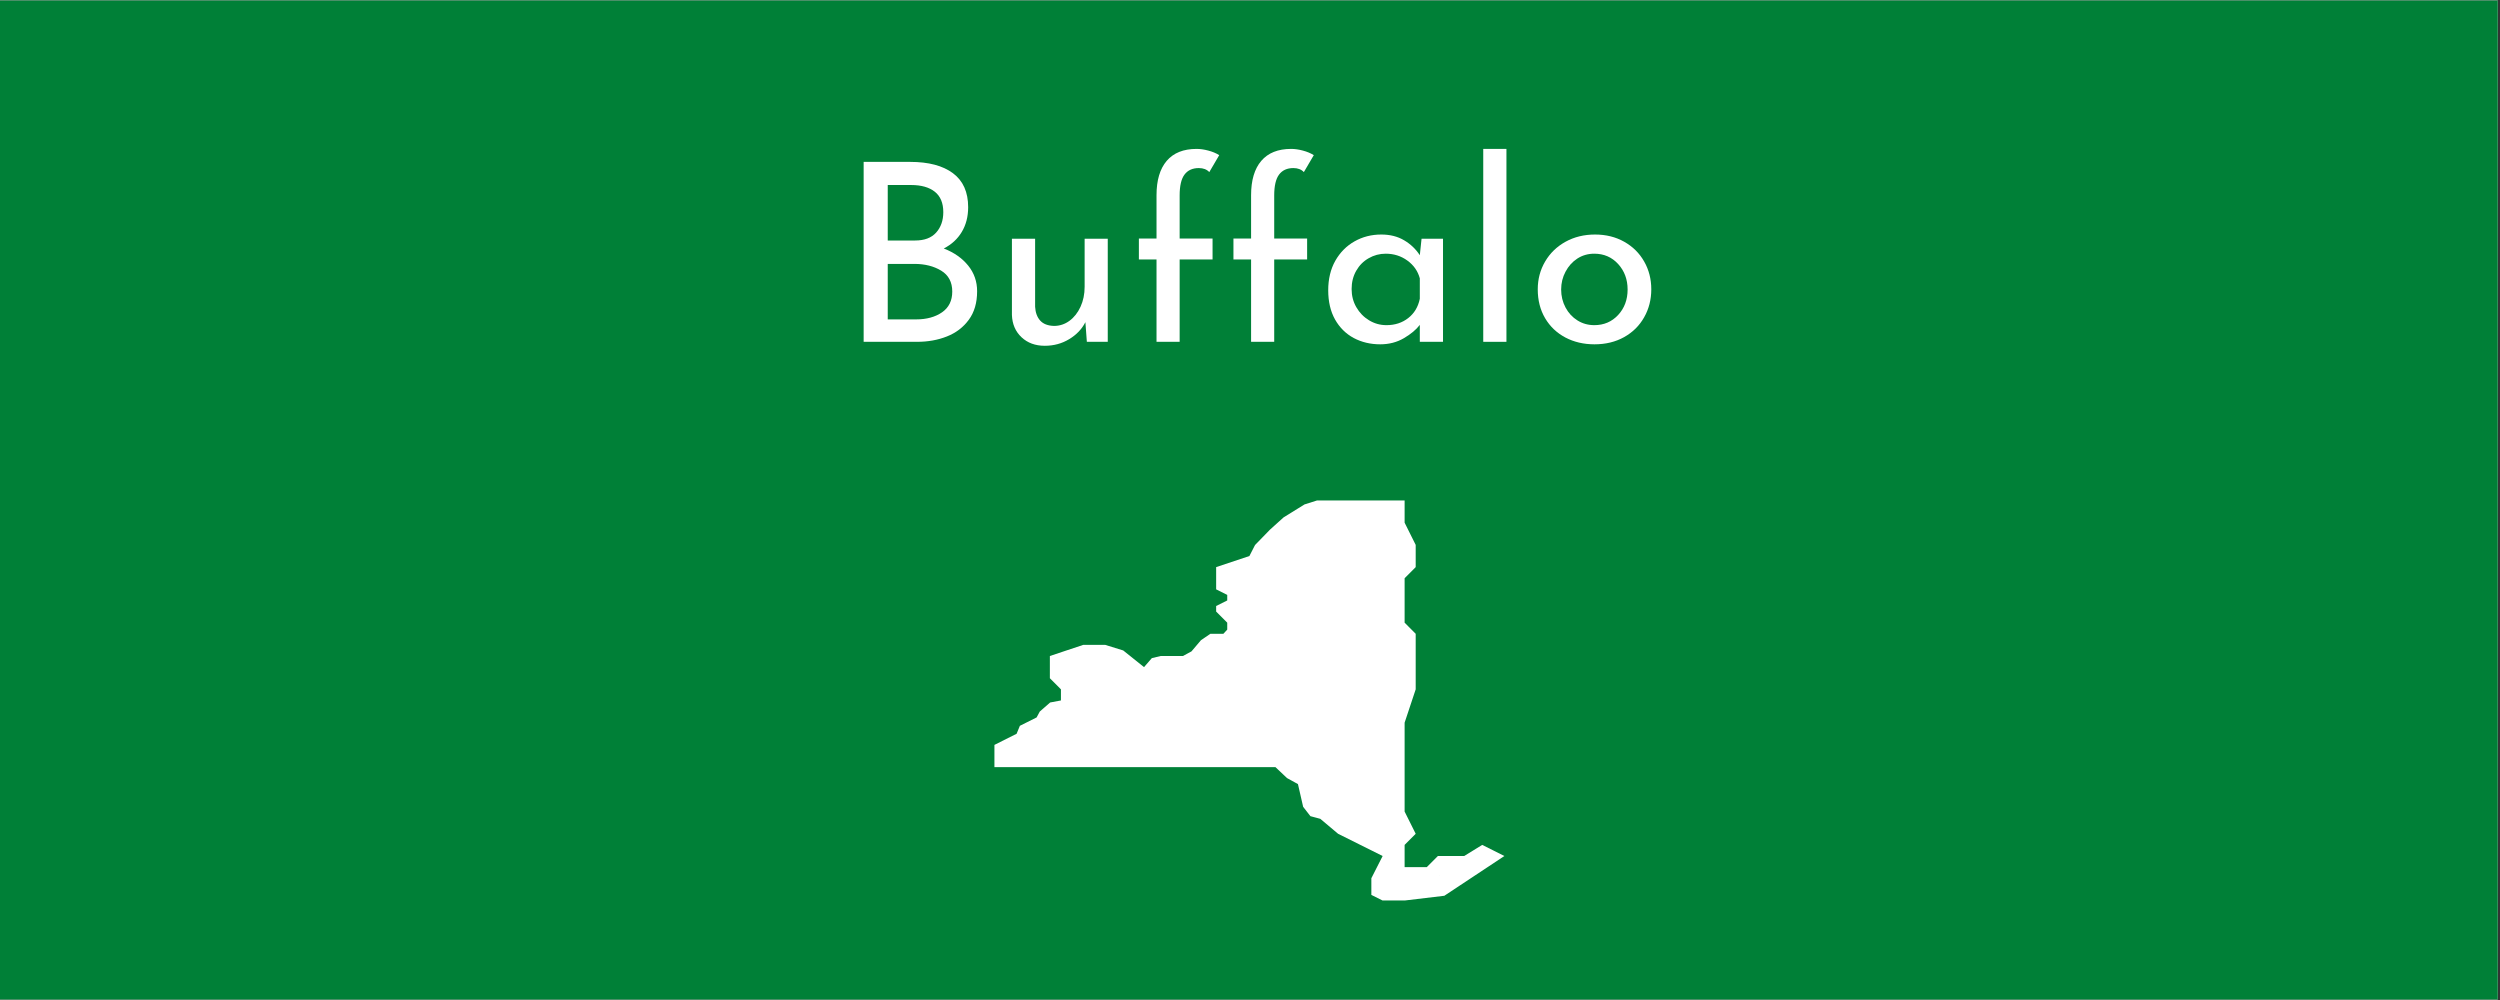 <?xml version="1.0" encoding="UTF-8"?> <svg xmlns="http://www.w3.org/2000/svg" xmlns:xlink="http://www.w3.org/1999/xlink" width="562.5pt" height="225pt" viewBox="0 0 562.5 225" version="1.2"><rect x="0" y="0" width="562.5" height="225" fill="#333333" stroke="none"/><defs><g><symbol overflow="visible" id="glyph0-0"><path style="stroke:none;" d=""></path></symbol><symbol overflow="visible" id="glyph0-1"><path style="stroke:none;" d="M 23.859 -21 C 26.172 -20.102 28 -18.82 29.344 -17.156 C 30.688 -15.5 31.359 -13.57 31.359 -11.375 C 31.359 -8.789 30.734 -6.648 29.484 -4.953 C 28.234 -3.254 26.586 -2.004 24.547 -1.203 C 22.516 -0.398 20.285 0 17.859 0 L 5.828 0 L 5.828 -40.484 L 16.297 -40.484 C 20.441 -40.484 23.648 -39.633 25.922 -37.938 C 28.203 -36.238 29.344 -33.691 29.344 -30.297 C 29.344 -28.172 28.863 -26.312 27.906 -24.719 C 26.957 -23.133 25.609 -21.895 23.859 -21 Z M 11.25 -22.797 L 17.422 -22.797 C 19.504 -22.797 21.078 -23.391 22.141 -24.578 C 23.211 -25.773 23.75 -27.305 23.75 -29.172 C 23.75 -31.223 23.113 -32.754 21.844 -33.766 C 20.57 -34.773 18.797 -35.281 16.516 -35.281 L 11.25 -35.281 Z M 17.641 -5.047 C 19.992 -5.047 21.938 -5.578 23.469 -6.641 C 25 -7.703 25.766 -9.258 25.766 -11.312 C 25.766 -13.438 24.93 -15.004 23.266 -16.016 C 21.609 -17.023 19.602 -17.531 17.25 -17.531 L 11.25 -17.531 L 11.25 -5.047 Z M 17.641 -5.047 "></path></symbol><symbol overflow="visible" id="glyph0-2"><path style="stroke:none;" d="M 26.094 -23.188 L 26.094 0 L 21.391 0 L 21.062 -4.422 C 20.27 -2.859 19.051 -1.582 17.406 -0.594 C 15.77 0.395 13.941 0.891 11.922 0.891 C 9.797 0.891 8.051 0.25 6.688 -1.031 C 5.32 -2.32 4.602 -3.992 4.531 -6.047 L 4.531 -23.188 L 9.75 -23.188 L 9.75 -7.891 C 9.82 -6.586 10.203 -5.551 10.891 -4.781 C 11.578 -4.02 12.613 -3.617 14 -3.578 C 15.27 -3.578 16.426 -3.957 17.469 -4.719 C 18.52 -5.488 19.352 -6.547 19.969 -7.891 C 20.582 -9.234 20.891 -10.727 20.891 -12.375 L 20.891 -23.188 Z M 26.094 -23.188 "></path></symbol><symbol overflow="visible" id="glyph0-3"><path style="stroke:none;" d="M 6.438 -18.531 L 2.469 -18.531 L 2.469 -23.234 L 6.438 -23.234 L 6.438 -32.984 C 6.438 -36.348 7.203 -38.926 8.734 -40.719 C 10.266 -42.508 12.504 -43.406 15.453 -43.406 C 16.273 -43.406 17.148 -43.281 18.078 -43.031 C 19.016 -42.789 19.836 -42.445 20.547 -42 L 18.312 -38.188 C 17.75 -38.789 16.961 -39.094 15.953 -39.094 C 14.535 -39.094 13.461 -38.602 12.734 -37.625 C 12.004 -36.656 11.641 -35.086 11.641 -32.922 L 11.641 -23.234 L 19.047 -23.234 L 19.047 -18.531 L 11.641 -18.531 L 11.641 0 L 6.438 0 Z M 6.438 -18.531 "></path></symbol><symbol overflow="visible" id="glyph0-4"><path style="stroke:none;" d="M 28.344 -23.188 L 28.344 0 L 23.125 0 L 23.125 -3.812 C 22.301 -2.727 21.102 -1.727 19.531 -0.812 C 17.969 0.102 16.195 0.562 14.219 0.562 C 12.02 0.562 10.031 0.086 8.25 -0.859 C 6.477 -1.816 5.078 -3.207 4.047 -5.031 C 3.023 -6.863 2.516 -9.051 2.516 -11.594 C 2.516 -14.133 3.047 -16.348 4.109 -18.234 C 5.18 -20.117 6.617 -21.57 8.422 -22.594 C 10.234 -23.625 12.242 -24.141 14.453 -24.141 C 16.43 -24.141 18.145 -23.707 19.594 -22.844 C 21.051 -21.988 22.227 -20.867 23.125 -19.484 L 23.516 -23.188 Z M 15.625 -3.75 C 17.531 -3.75 19.16 -4.281 20.516 -5.344 C 21.879 -6.406 22.75 -7.852 23.125 -9.688 L 23.125 -14.281 C 22.676 -15.926 21.742 -17.258 20.328 -18.281 C 18.91 -19.312 17.285 -19.828 15.453 -19.828 C 14.078 -19.828 12.801 -19.488 11.625 -18.812 C 10.445 -18.145 9.508 -17.203 8.812 -15.984 C 8.125 -14.773 7.781 -13.406 7.781 -11.875 C 7.781 -10.375 8.133 -9.008 8.844 -7.781 C 9.551 -6.551 10.504 -5.57 11.703 -4.844 C 12.898 -4.113 14.207 -3.75 15.625 -3.75 Z M 15.625 -3.75 "></path></symbol><symbol overflow="visible" id="glyph0-5"><path style="stroke:none;" d="M 9.75 -43.406 L 9.75 0 L 4.531 0 L 4.531 -43.406 Z M 9.75 -43.406 "></path></symbol><symbol overflow="visible" id="glyph0-6"><path style="stroke:none;" d="M 2.516 -11.812 C 2.516 -14.094 3.066 -16.176 4.172 -18.062 C 5.273 -19.945 6.805 -21.43 8.766 -22.516 C 10.723 -23.598 12.938 -24.141 15.406 -24.141 C 17.863 -24.141 20.051 -23.598 21.969 -22.516 C 23.895 -21.43 25.391 -19.953 26.453 -18.078 C 27.523 -16.211 28.062 -14.125 28.062 -11.812 C 28.062 -9.5 27.523 -7.398 26.453 -5.516 C 25.391 -3.629 23.891 -2.145 21.953 -1.062 C 20.016 0.02 17.789 0.562 15.281 0.562 C 12.852 0.562 10.672 0.051 8.734 -0.969 C 6.797 -2 5.273 -3.445 4.172 -5.312 C 3.066 -7.188 2.516 -9.352 2.516 -11.812 Z M 7.781 -11.766 C 7.781 -10.305 8.109 -8.957 8.766 -7.719 C 9.422 -6.488 10.316 -5.52 11.453 -4.812 C 12.586 -4.102 13.848 -3.75 15.234 -3.75 C 17.398 -3.75 19.191 -4.516 20.609 -6.047 C 22.023 -7.578 22.734 -9.484 22.734 -11.766 C 22.734 -14.035 22.023 -15.945 20.609 -17.5 C 19.191 -19.051 17.398 -19.828 15.234 -19.828 C 13.816 -19.828 12.547 -19.461 11.422 -18.734 C 10.305 -18.004 9.422 -17.02 8.766 -15.781 C 8.109 -14.551 7.781 -13.211 7.781 -11.766 Z M 7.781 -11.766 "></path></symbol></g><clipPath id="clip1"><path d="M 0 0.102 L 562 0.102 L 562 224.898 L 0 224.898 Z M 0 0.102 "></path></clipPath><clipPath id="clip2"><path d="M 223.742 112.602 L 338.492 112.602 L 338.492 202.602 L 223.742 202.602 Z M 223.742 112.602 "></path></clipPath></defs><g id="surface1"><g clip-path="url(#clip1)" clip-rule="nonzero"><path style=" stroke:none;fill-rule:nonzero;fill:rgb(100%,100%,100%);fill-opacity:1;" d="M 0 0.102 L 562.5 0.102 L 562.5 225.102 L 0 225.102 Z M 0 0.102 "></path><path style=" stroke:none;fill-rule:nonzero;fill:rgb(0%,50.2%,21.57%);fill-opacity:1;" d="M 0 0.102 L 562.5 0.102 L 562.5 225.102 L 0 225.102 Z M 0 0.102 "></path></g><g style="fill:rgb(100%,100%,100%);fill-opacity:1;"><use xlink:href="#glyph0-1" x="188.492" y="76.91"></use></g><g style="fill:rgb(100%,100%,100%);fill-opacity:1;"><use xlink:href="#glyph0-2" x="223.151" y="76.91"></use></g><g style="fill:rgb(100%,100%,100%);fill-opacity:1;"><use xlink:href="#glyph0-3" x="253.779" y="76.91"></use></g><g style="fill:rgb(100%,100%,100%);fill-opacity:1;"><use xlink:href="#glyph0-3" x="275.056" y="76.91"></use></g><g style="fill:rgb(100%,100%,100%);fill-opacity:1;"><use xlink:href="#glyph0-4" x="296.333" y="76.91"></use></g><g style="fill:rgb(100%,100%,100%);fill-opacity:1;"><use xlink:href="#glyph0-5" x="329.2" y="76.91"></use></g><g style="fill:rgb(100%,100%,100%);fill-opacity:1;"><use xlink:href="#glyph0-6" x="343.478" y="76.91"></use></g><g clip-path="url(#clip2)" clip-rule="nonzero"><path style=" stroke:none;fill-rule:nonzero;fill:rgb(100%,100%,100%);fill-opacity:1;" d="M 333.5 190.102 L 329.445 192.602 L 323.523 192.602 L 321.027 195.102 L 316.039 195.102 L 316.039 190.102 L 318.531 187.602 L 316.039 182.602 L 316.039 162.602 L 318.531 155.102 L 318.531 142.602 L 316.039 140.102 L 316.039 130.102 L 318.531 127.602 L 318.531 122.602 L 316.039 117.602 L 316.039 112.602 L 296.336 112.602 L 293.516 113.496 L 288.805 116.414 L 285.738 119.18 L 282.383 122.629 L 281.117 125.102 L 273.633 127.602 L 273.633 132.602 L 276.129 133.852 L 276.129 135.102 L 273.633 136.352 L 273.633 137.602 L 276.129 140.102 L 276.129 141.664 L 275.262 142.602 L 272.336 142.602 L 270.215 144.047 L 268.082 146.562 L 266.152 147.602 L 261.16 147.602 L 259.164 148.078 L 257.406 150.102 L 252.723 146.352 L 248.691 145.102 L 243.699 145.102 L 236.219 147.602 L 236.219 152.602 L 238.711 155.102 L 238.711 157.602 L 236.281 158.059 L 233.953 160.094 L 233.238 161.422 L 229.469 163.309 L 228.734 165.102 L 223.746 167.602 L 223.746 172.602 L 286.973 172.602 L 289.578 175.066 L 292.039 176.422 L 293.207 181.531 L 294.84 183.637 L 297.07 184.238 L 301.07 187.602 L 311.094 192.602 L 308.555 197.602 L 308.555 201.352 L 311.051 202.602 L 316.145 202.602 L 324.977 201.547 L 338.488 192.602 Z M 323.812 197.012 L 323.859 196.957 C 323.863 196.969 323.871 196.977 323.875 196.984 Z M 323.812 197.012 "></path></g></g></svg> 